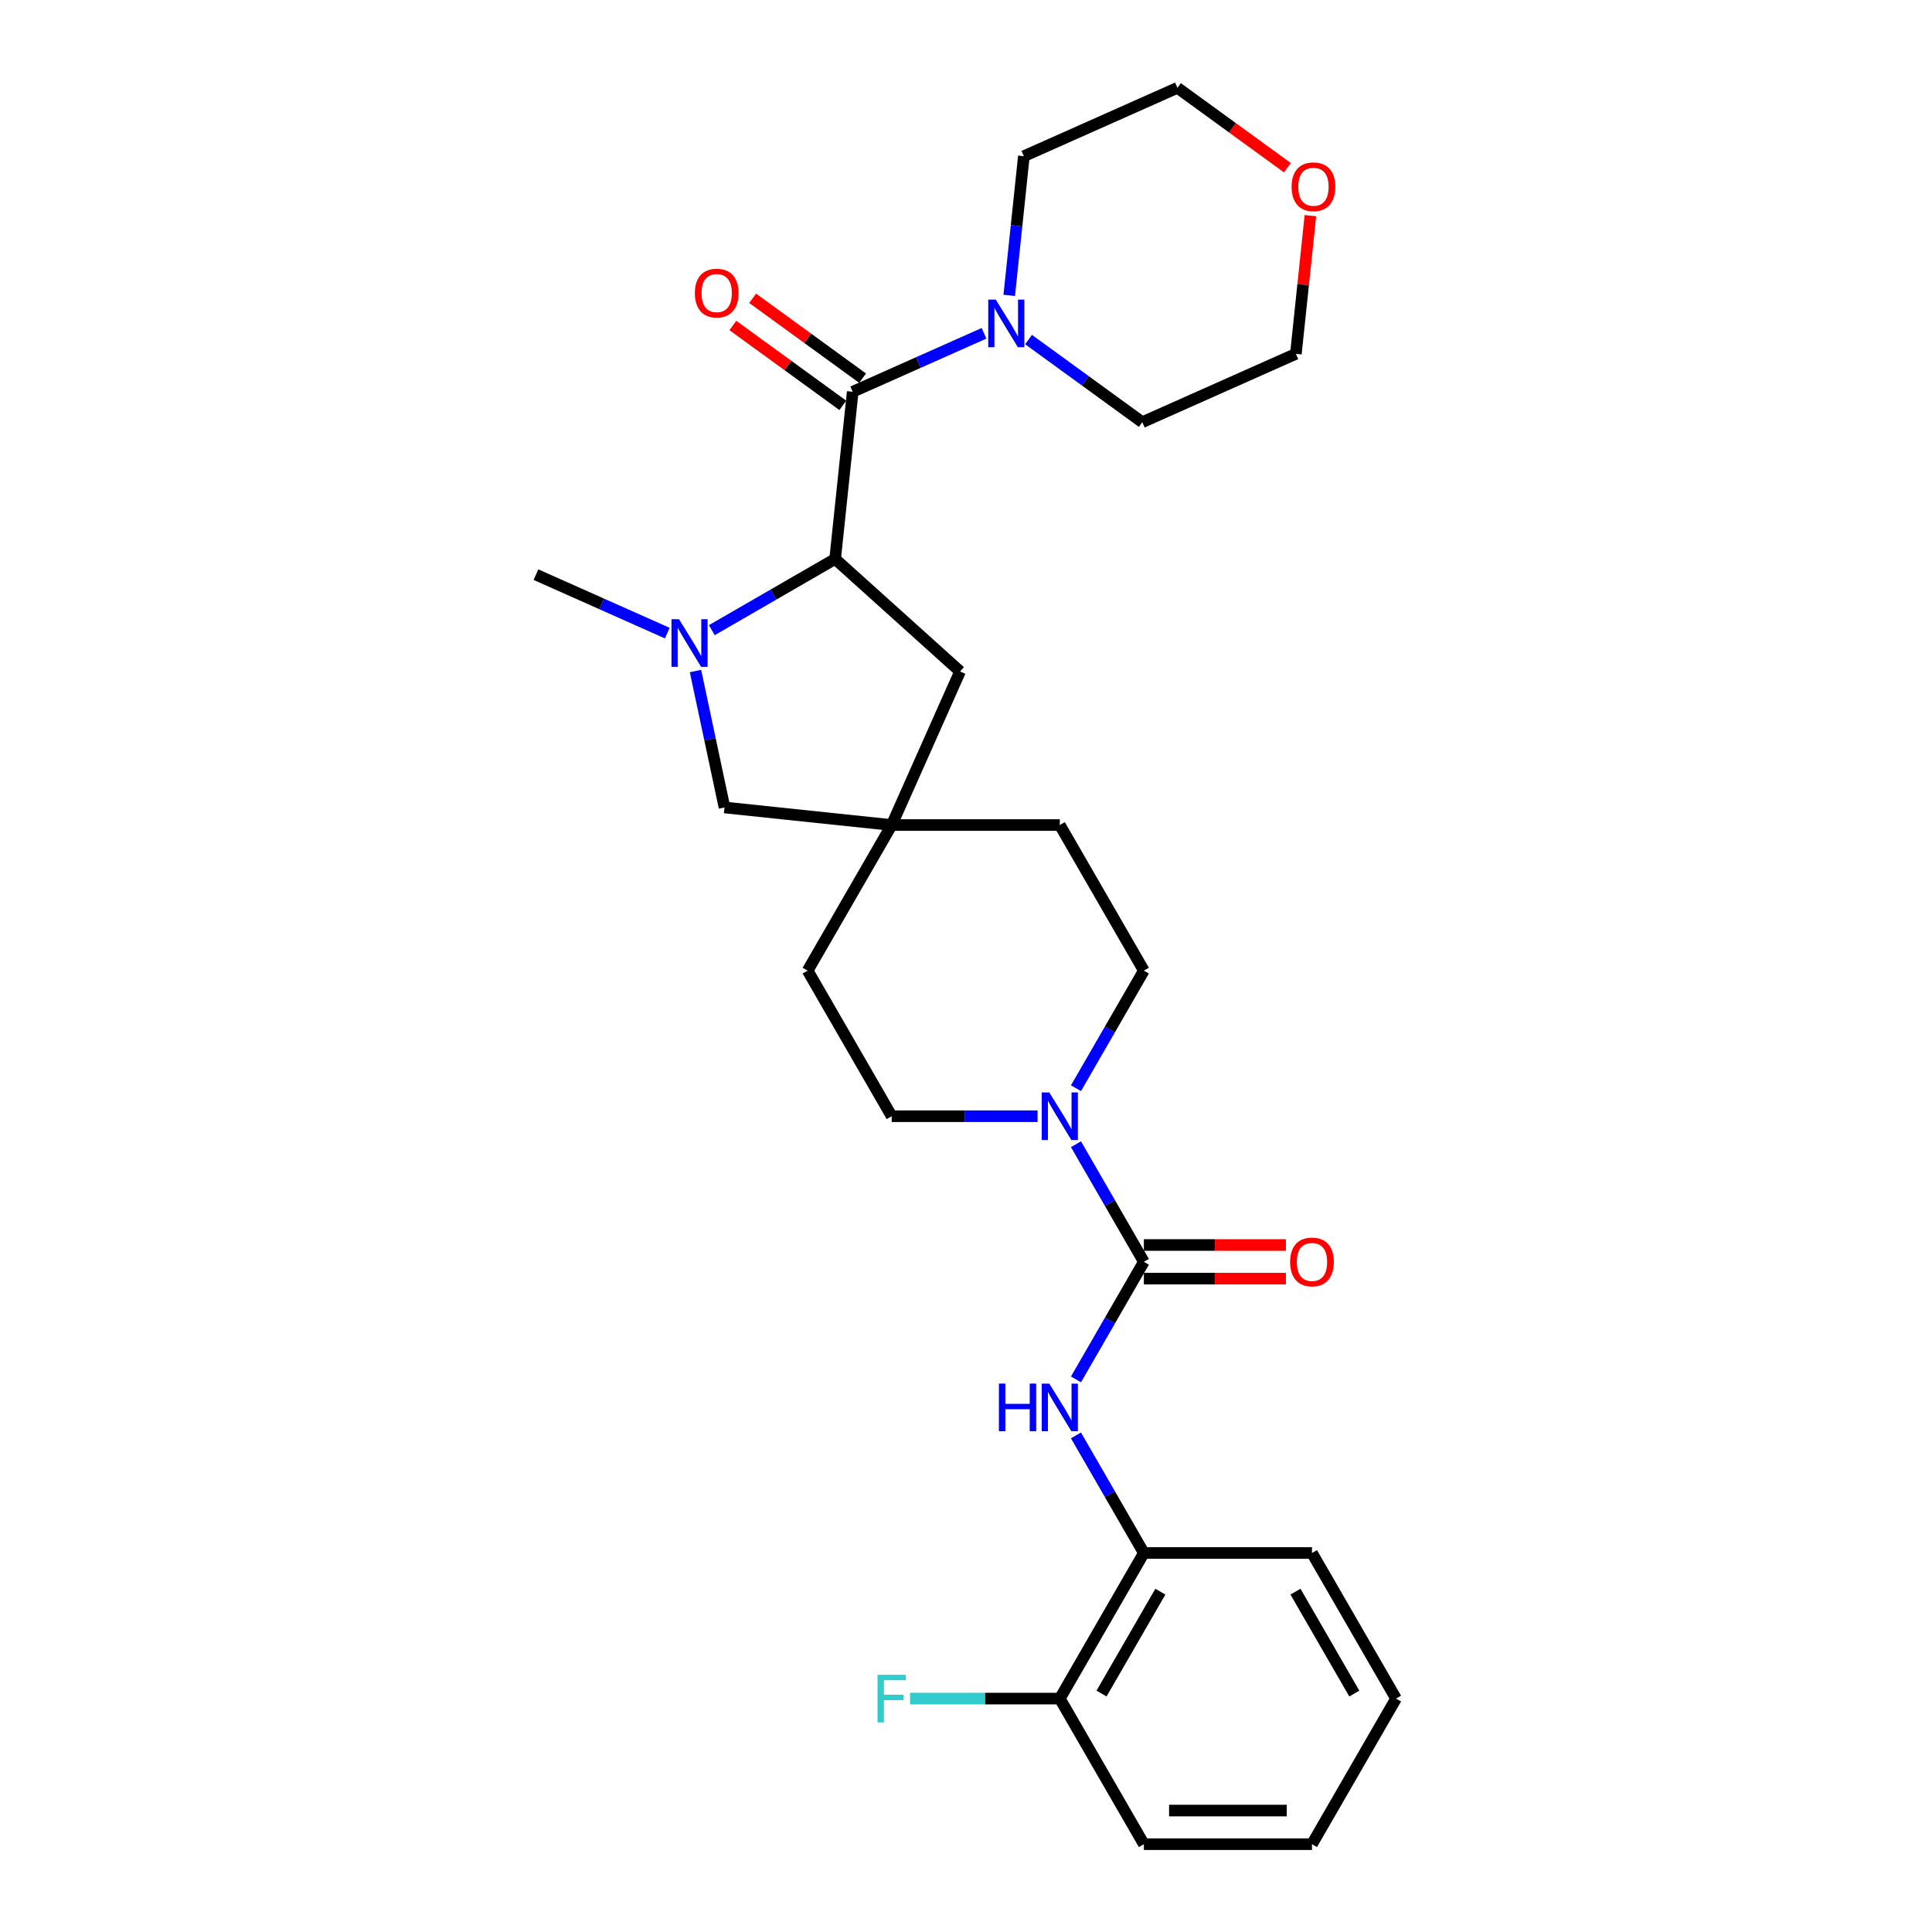 <?xml version='1.0' encoding='iso-8859-1'?>
<svg version='1.1' baseProfile='full'
              xmlns='http://www.w3.org/2000/svg'
                      xmlns:rdkit='http://www.rdkit.org/xml'
                      xmlns:xlink='http://www.w3.org/1999/xlink'
                  xml:space='preserve'
width='1000px' height='1000px' viewBox='0 0 1000 1000'>
<!-- END OF HEADER -->
<rect style='opacity:1.0;fill:#FFFFFF;stroke:none' width='1000' height='1000' x='0' y='0'> </rect>
<path class='bond-3' d='M 592.062,653.112 L 574.493,622.682' style='fill:none;fill-rule:evenodd;stroke:#000000;stroke-width:6px;stroke-linecap:butt;stroke-linejoin:miter;stroke-opacity:1' />
<path class='bond-3' d='M 574.493,622.682 L 556.924,592.251' style='fill:none;fill-rule:evenodd;stroke:#0000FF;stroke-width:6px;stroke-linecap:butt;stroke-linejoin:miter;stroke-opacity:1' />
<path class='bond-4' d='M 592.062,653.112 L 574.493,683.543' style='fill:none;fill-rule:evenodd;stroke:#000000;stroke-width:6px;stroke-linecap:butt;stroke-linejoin:miter;stroke-opacity:1' />
<path class='bond-4' d='M 574.493,683.543 L 556.924,713.974' style='fill:none;fill-rule:evenodd;stroke:#0000FF;stroke-width:6px;stroke-linecap:butt;stroke-linejoin:miter;stroke-opacity:1' />
<path class='bond-10' d='M 592.062,661.814 L 628.827,661.814' style='fill:none;fill-rule:evenodd;stroke:#000000;stroke-width:6px;stroke-linecap:butt;stroke-linejoin:miter;stroke-opacity:1' />
<path class='bond-10' d='M 628.827,661.814 L 665.591,661.814' style='fill:none;fill-rule:evenodd;stroke:#FF0000;stroke-width:6px;stroke-linecap:butt;stroke-linejoin:miter;stroke-opacity:1' />
<path class='bond-10' d='M 592.062,644.411 L 628.827,644.411' style='fill:none;fill-rule:evenodd;stroke:#000000;stroke-width:6px;stroke-linecap:butt;stroke-linejoin:miter;stroke-opacity:1' />
<path class='bond-10' d='M 628.827,644.411 L 665.591,644.411' style='fill:none;fill-rule:evenodd;stroke:#FF0000;stroke-width:6px;stroke-linecap:butt;stroke-linejoin:miter;stroke-opacity:1' />
<path class='bond-0' d='M 441.361,202.779 L 432.265,289.319' style='fill:none;fill-rule:evenodd;stroke:#000000;stroke-width:6px;stroke-linecap:butt;stroke-linejoin:miter;stroke-opacity:1' />
<path class='bond-5' d='M 441.361,202.779 L 475.347,187.648' style='fill:none;fill-rule:evenodd;stroke:#000000;stroke-width:6px;stroke-linecap:butt;stroke-linejoin:miter;stroke-opacity:1' />
<path class='bond-5' d='M 475.347,187.648 L 509.333,172.516' style='fill:none;fill-rule:evenodd;stroke:#0000FF;stroke-width:6px;stroke-linecap:butt;stroke-linejoin:miter;stroke-opacity:1' />
<path class='bond-11' d='M 446.475,195.74 L 418.02,175.066' style='fill:none;fill-rule:evenodd;stroke:#000000;stroke-width:6px;stroke-linecap:butt;stroke-linejoin:miter;stroke-opacity:1' />
<path class='bond-11' d='M 418.02,175.066 L 389.565,154.392' style='fill:none;fill-rule:evenodd;stroke:#FF0000;stroke-width:6px;stroke-linecap:butt;stroke-linejoin:miter;stroke-opacity:1' />
<path class='bond-11' d='M 436.246,209.819 L 407.791,189.145' style='fill:none;fill-rule:evenodd;stroke:#000000;stroke-width:6px;stroke-linecap:butt;stroke-linejoin:miter;stroke-opacity:1' />
<path class='bond-11' d='M 407.791,189.145 L 379.336,168.472' style='fill:none;fill-rule:evenodd;stroke:#FF0000;stroke-width:6px;stroke-linecap:butt;stroke-linejoin:miter;stroke-opacity:1' />
<path class='bond-1' d='M 359.988,347.324 L 367.493,382.633' style='fill:none;fill-rule:evenodd;stroke:#0000FF;stroke-width:6px;stroke-linecap:butt;stroke-linejoin:miter;stroke-opacity:1' />
<path class='bond-1' d='M 367.493,382.633 L 374.998,417.942' style='fill:none;fill-rule:evenodd;stroke:#000000;stroke-width:6px;stroke-linecap:butt;stroke-linejoin:miter;stroke-opacity:1' />
<path class='bond-18' d='M 345.386,327.698 L 311.4,312.566' style='fill:none;fill-rule:evenodd;stroke:#0000FF;stroke-width:6px;stroke-linecap:butt;stroke-linejoin:miter;stroke-opacity:1' />
<path class='bond-18' d='M 311.4,312.566 L 277.413,297.434' style='fill:none;fill-rule:evenodd;stroke:#000000;stroke-width:6px;stroke-linecap:butt;stroke-linejoin:miter;stroke-opacity:1' />
<path class='bond-30' d='M 368.428,326.176 L 400.346,307.747' style='fill:none;fill-rule:evenodd;stroke:#0000FF;stroke-width:6px;stroke-linecap:butt;stroke-linejoin:miter;stroke-opacity:1' />
<path class='bond-30' d='M 400.346,307.747 L 432.265,289.319' style='fill:none;fill-rule:evenodd;stroke:#000000;stroke-width:6px;stroke-linecap:butt;stroke-linejoin:miter;stroke-opacity:1' />
<path class='bond-2' d='M 432.265,289.319 L 496.931,347.544' style='fill:none;fill-rule:evenodd;stroke:#000000;stroke-width:6px;stroke-linecap:butt;stroke-linejoin:miter;stroke-opacity:1' />
<path class='bond-12' d='M 556.924,563.257 L 574.493,532.827' style='fill:none;fill-rule:evenodd;stroke:#0000FF;stroke-width:6px;stroke-linecap:butt;stroke-linejoin:miter;stroke-opacity:1' />
<path class='bond-12' d='M 574.493,532.827 L 592.062,502.396' style='fill:none;fill-rule:evenodd;stroke:#000000;stroke-width:6px;stroke-linecap:butt;stroke-linejoin:miter;stroke-opacity:1' />
<path class='bond-13' d='M 537.033,577.754 L 499.286,577.754' style='fill:none;fill-rule:evenodd;stroke:#0000FF;stroke-width:6px;stroke-linecap:butt;stroke-linejoin:miter;stroke-opacity:1' />
<path class='bond-13' d='M 499.286,577.754 L 461.538,577.754' style='fill:none;fill-rule:evenodd;stroke:#000000;stroke-width:6px;stroke-linecap:butt;stroke-linejoin:miter;stroke-opacity:1' />
<path class='bond-8' d='M 556.924,742.968 L 574.493,773.398' style='fill:none;fill-rule:evenodd;stroke:#0000FF;stroke-width:6px;stroke-linecap:butt;stroke-linejoin:miter;stroke-opacity:1' />
<path class='bond-8' d='M 574.493,773.398 L 592.062,803.829' style='fill:none;fill-rule:evenodd;stroke:#000000;stroke-width:6px;stroke-linecap:butt;stroke-linejoin:miter;stroke-opacity:1' />
<path class='bond-20' d='M 522.378,152.89 L 526.164,116.869' style='fill:none;fill-rule:evenodd;stroke:#0000FF;stroke-width:6px;stroke-linecap:butt;stroke-linejoin:miter;stroke-opacity:1' />
<path class='bond-20' d='M 526.164,116.869 L 529.95,80.847' style='fill:none;fill-rule:evenodd;stroke:#000000;stroke-width:6px;stroke-linecap:butt;stroke-linejoin:miter;stroke-opacity:1' />
<path class='bond-21' d='M 532.375,175.757 L 561.813,197.145' style='fill:none;fill-rule:evenodd;stroke:#0000FF;stroke-width:6px;stroke-linecap:butt;stroke-linejoin:miter;stroke-opacity:1' />
<path class='bond-21' d='M 561.813,197.145 L 591.252,218.534' style='fill:none;fill-rule:evenodd;stroke:#000000;stroke-width:6px;stroke-linecap:butt;stroke-linejoin:miter;stroke-opacity:1' />
<path class='bond-6' d='M 461.538,427.038 L 418.03,502.396' style='fill:none;fill-rule:evenodd;stroke:#000000;stroke-width:6px;stroke-linecap:butt;stroke-linejoin:miter;stroke-opacity:1' />
<path class='bond-7' d='M 461.538,427.038 L 374.998,417.942' style='fill:none;fill-rule:evenodd;stroke:#000000;stroke-width:6px;stroke-linecap:butt;stroke-linejoin:miter;stroke-opacity:1' />
<path class='bond-9' d='M 461.538,427.038 L 496.931,347.544' style='fill:none;fill-rule:evenodd;stroke:#000000;stroke-width:6px;stroke-linecap:butt;stroke-linejoin:miter;stroke-opacity:1' />
<path class='bond-28' d='M 461.538,427.038 L 548.554,427.038' style='fill:none;fill-rule:evenodd;stroke:#000000;stroke-width:6px;stroke-linecap:butt;stroke-linejoin:miter;stroke-opacity:1' />
<path class='bond-14' d='M 592.062,803.829 L 548.554,879.187' style='fill:none;fill-rule:evenodd;stroke:#000000;stroke-width:6px;stroke-linecap:butt;stroke-linejoin:miter;stroke-opacity:1' />
<path class='bond-14' d='M 600.608,823.834 L 570.152,876.585' style='fill:none;fill-rule:evenodd;stroke:#000000;stroke-width:6px;stroke-linecap:butt;stroke-linejoin:miter;stroke-opacity:1' />
<path class='bond-22' d='M 592.062,803.829 L 679.079,803.829' style='fill:none;fill-rule:evenodd;stroke:#000000;stroke-width:6px;stroke-linecap:butt;stroke-linejoin:miter;stroke-opacity:1' />
<path class='bond-17' d='M 592.062,502.396 L 548.554,427.038' style='fill:none;fill-rule:evenodd;stroke:#000000;stroke-width:6px;stroke-linecap:butt;stroke-linejoin:miter;stroke-opacity:1' />
<path class='bond-16' d='M 461.538,577.754 L 418.03,502.396' style='fill:none;fill-rule:evenodd;stroke:#000000;stroke-width:6px;stroke-linecap:butt;stroke-linejoin:miter;stroke-opacity:1' />
<path class='bond-19' d='M 548.554,879.187 L 509.797,879.187' style='fill:none;fill-rule:evenodd;stroke:#000000;stroke-width:6px;stroke-linecap:butt;stroke-linejoin:miter;stroke-opacity:1' />
<path class='bond-19' d='M 509.797,879.187 L 471.04,879.187' style='fill:none;fill-rule:evenodd;stroke:#33CCCC;stroke-width:6px;stroke-linecap:butt;stroke-linejoin:miter;stroke-opacity:1' />
<path class='bond-25' d='M 548.554,879.187 L 592.062,954.545' style='fill:none;fill-rule:evenodd;stroke:#000000;stroke-width:6px;stroke-linecap:butt;stroke-linejoin:miter;stroke-opacity:1' />
<path class='bond-15' d='M 678.262,111.62 L 674.503,147.381' style='fill:none;fill-rule:evenodd;stroke:#FF0000;stroke-width:6px;stroke-linecap:butt;stroke-linejoin:miter;stroke-opacity:1' />
<path class='bond-15' d='M 674.503,147.381 L 670.745,183.141' style='fill:none;fill-rule:evenodd;stroke:#000000;stroke-width:6px;stroke-linecap:butt;stroke-linejoin:miter;stroke-opacity:1' />
<path class='bond-31' d='M 666.353,86.802 L 637.898,66.128' style='fill:none;fill-rule:evenodd;stroke:#FF0000;stroke-width:6px;stroke-linecap:butt;stroke-linejoin:miter;stroke-opacity:1' />
<path class='bond-31' d='M 637.898,66.128 L 609.443,45.455' style='fill:none;fill-rule:evenodd;stroke:#000000;stroke-width:6px;stroke-linecap:butt;stroke-linejoin:miter;stroke-opacity:1' />
<path class='bond-23' d='M 529.95,80.847 L 609.443,45.455' style='fill:none;fill-rule:evenodd;stroke:#000000;stroke-width:6px;stroke-linecap:butt;stroke-linejoin:miter;stroke-opacity:1' />
<path class='bond-24' d='M 591.252,218.534 L 670.745,183.141' style='fill:none;fill-rule:evenodd;stroke:#000000;stroke-width:6px;stroke-linecap:butt;stroke-linejoin:miter;stroke-opacity:1' />
<path class='bond-26' d='M 679.079,803.829 L 722.587,879.187' style='fill:none;fill-rule:evenodd;stroke:#000000;stroke-width:6px;stroke-linecap:butt;stroke-linejoin:miter;stroke-opacity:1' />
<path class='bond-26' d='M 670.533,823.834 L 700.989,876.585' style='fill:none;fill-rule:evenodd;stroke:#000000;stroke-width:6px;stroke-linecap:butt;stroke-linejoin:miter;stroke-opacity:1' />
<path class='bond-29' d='M 592.062,954.545 L 679.079,954.545' style='fill:none;fill-rule:evenodd;stroke:#000000;stroke-width:6px;stroke-linecap:butt;stroke-linejoin:miter;stroke-opacity:1' />
<path class='bond-29' d='M 605.115,937.142 L 666.026,937.142' style='fill:none;fill-rule:evenodd;stroke:#000000;stroke-width:6px;stroke-linecap:butt;stroke-linejoin:miter;stroke-opacity:1' />
<path class='bond-27' d='M 722.587,879.187 L 679.079,954.545' style='fill:none;fill-rule:evenodd;stroke:#000000;stroke-width:6px;stroke-linecap:butt;stroke-linejoin:miter;stroke-opacity:1' />
<path  class='atom-2' d='M 351.459 320.506
L 359.535 333.558
Q 360.335 334.846, 361.623 337.178
Q 362.911 339.51, 362.98 339.649
L 362.98 320.506
L 366.252 320.506
L 366.252 345.149
L 362.876 345.149
L 354.209 330.878
Q 353.2 329.207, 352.121 327.293
Q 351.077 325.379, 350.763 324.787
L 350.763 345.149
L 347.561 345.149
L 347.561 320.506
L 351.459 320.506
' fill='#0000FF'/>
<path  class='atom-4' d='M 543.107 565.433
L 551.182 578.485
Q 551.983 579.773, 553.27 582.105
Q 554.558 584.437, 554.628 584.576
L 554.628 565.433
L 557.9 565.433
L 557.9 590.076
L 554.523 590.076
L 545.857 575.805
Q 544.847 574.134, 543.768 572.22
Q 542.724 570.306, 542.411 569.714
L 542.411 590.076
L 539.209 590.076
L 539.209 565.433
L 543.107 565.433
' fill='#0000FF'/>
<path  class='atom-5' d='M 517.037 716.149
L 520.378 716.149
L 520.378 726.626
L 532.978 726.626
L 532.978 716.149
L 536.32 716.149
L 536.32 740.792
L 532.978 740.792
L 532.978 729.41
L 520.378 729.41
L 520.378 740.792
L 517.037 740.792
L 517.037 716.149
' fill='#0000FF'/>
<path  class='atom-5' d='M 543.107 716.149
L 551.182 729.202
Q 551.983 730.489, 553.27 732.821
Q 554.558 735.153, 554.628 735.293
L 554.628 716.149
L 557.9 716.149
L 557.9 740.792
L 554.523 740.792
L 545.857 726.521
Q 544.847 724.851, 543.768 722.936
Q 542.724 721.022, 542.411 720.43
L 542.411 740.792
L 539.209 740.792
L 539.209 716.149
L 543.107 716.149
' fill='#0000FF'/>
<path  class='atom-6' d='M 515.407 155.065
L 523.482 168.118
Q 524.282 169.406, 525.57 171.738
Q 526.858 174.07, 526.928 174.209
L 526.928 155.065
L 530.199 155.065
L 530.199 179.708
L 526.823 179.708
L 518.156 165.438
Q 517.147 163.767, 516.068 161.853
Q 515.024 159.938, 514.711 159.346
L 514.711 179.708
L 511.508 179.708
L 511.508 155.065
L 515.407 155.065
' fill='#0000FF'/>
<path  class='atom-11' d='M 667.766 653.182
Q 667.766 647.265, 670.69 643.958
Q 673.614 640.652, 679.079 640.652
Q 684.543 640.652, 687.467 643.958
Q 690.391 647.265, 690.391 653.182
Q 690.391 659.169, 687.432 662.58
Q 684.474 665.956, 679.079 665.956
Q 673.649 665.956, 670.69 662.58
Q 667.766 659.204, 667.766 653.182
M 679.079 663.171
Q 682.838 663.171, 684.856 660.665
Q 686.91 658.125, 686.91 653.182
Q 686.91 648.344, 684.856 645.907
Q 682.838 643.436, 679.079 643.436
Q 675.319 643.436, 673.266 645.873
Q 671.247 648.309, 671.247 653.182
Q 671.247 658.159, 673.266 660.665
Q 675.319 663.171, 679.079 663.171
' fill='#FF0000'/>
<path  class='atom-12' d='M 359.651 151.702
Q 359.651 145.785, 362.575 142.479
Q 365.498 139.172, 370.963 139.172
Q 376.428 139.172, 379.351 142.479
Q 382.275 145.785, 382.275 151.702
Q 382.275 157.689, 379.317 161.1
Q 376.358 164.476, 370.963 164.476
Q 365.533 164.476, 362.575 161.1
Q 359.651 157.724, 359.651 151.702
M 370.963 161.692
Q 374.722 161.692, 376.741 159.186
Q 378.794 156.645, 378.794 151.702
Q 378.794 146.864, 376.741 144.428
Q 374.722 141.956, 370.963 141.956
Q 367.204 141.956, 365.15 144.393
Q 363.132 146.829, 363.132 151.702
Q 363.132 156.68, 365.15 159.186
Q 367.204 161.692, 370.963 161.692
' fill='#FF0000'/>
<path  class='atom-16' d='M 668.528 96.671
Q 668.528 90.754, 671.452 87.447
Q 674.376 84.141, 679.84 84.141
Q 685.305 84.141, 688.229 87.447
Q 691.153 90.754, 691.153 96.671
Q 691.153 102.658, 688.194 106.069
Q 685.235 109.445, 679.84 109.445
Q 674.411 109.445, 671.452 106.069
Q 668.528 102.693, 668.528 96.671
M 679.84 106.66
Q 683.6 106.66, 685.618 104.154
Q 687.672 101.614, 687.672 96.671
Q 687.672 91.833, 685.618 89.397
Q 683.6 86.925, 679.84 86.925
Q 676.081 86.925, 674.028 89.362
Q 672.009 91.798, 672.009 96.671
Q 672.009 101.648, 674.028 104.154
Q 676.081 106.66, 679.84 106.66
' fill='#FF0000'/>
<path  class='atom-20' d='M 454.211 866.866
L 468.865 866.866
L 468.865 869.685
L 457.518 869.685
L 457.518 877.168
L 467.612 877.168
L 467.612 880.023
L 457.518 880.023
L 457.518 891.509
L 454.211 891.509
L 454.211 866.866
' fill='#33CCCC'/>
</svg>
